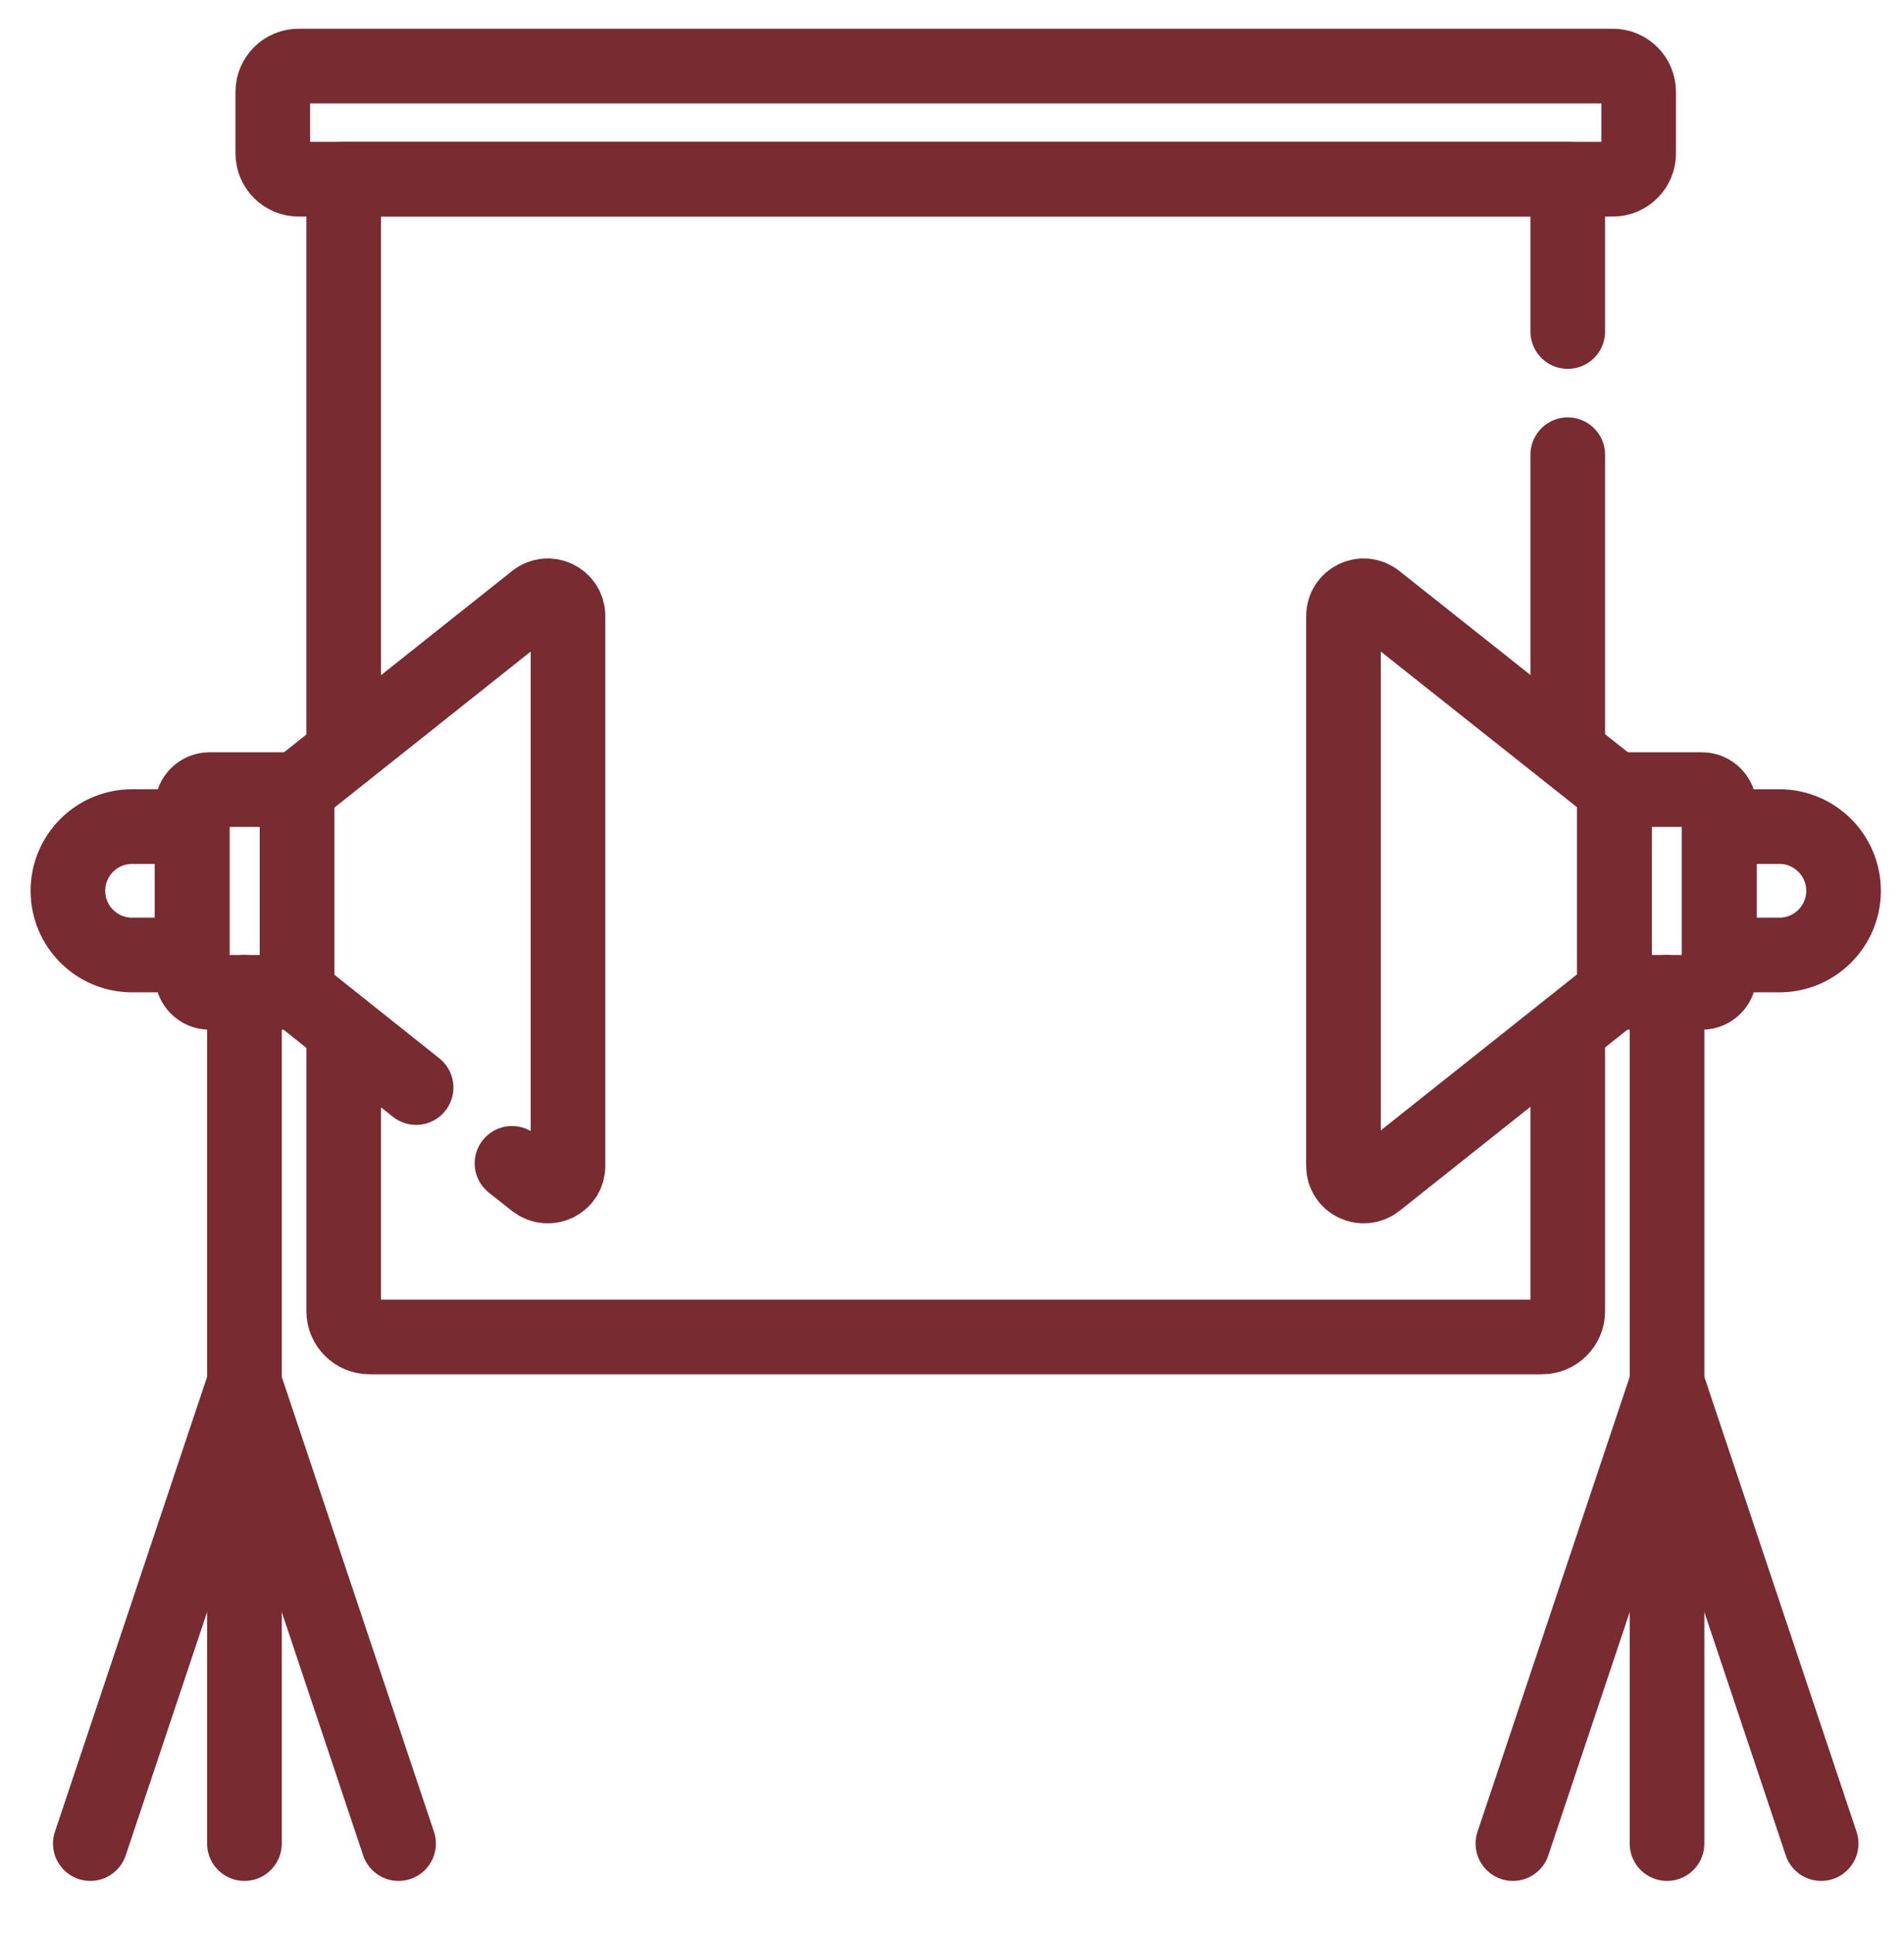<?xml version="1.0" encoding="utf-8"?>
<!-- Generator: Adobe Illustrator 27.0.1, SVG Export Plug-In . SVG Version: 6.00 Build 0)  -->
<svg version="1.1" id="Ebene_1" xmlns:svgjs="http://svgjs.com/svgjs"
	 xmlns="http://www.w3.org/2000/svg" xmlns:xlink="http://www.w3.org/1999/xlink" x="0px" y="0px" viewBox="0 0 510.2 517.7"
	 style="enable-background:new 0 0 510.2 517.7;" xml:space="preserve">
<style type="text/css">
	.st0{fill:none;stroke:#782B30;stroke-width:20;stroke-linecap:round;stroke-linejoin:round;stroke-miterlimit:10.002;}
</style>
<g>
	<g>
		<g>
			<polyline class="st0" points="92.1,201.4 92.1,48 420.1,48 420.1,88.8 			"/>
			<path class="st0" d="M420.1,277.6v73.6c0,3.8-3.1,6.9-6.9,6.9H99c-3.8,0-6.9-3.1-6.9-6.9v-73.7"/>
			<line class="st0" x1="420.1" y1="121.8" x2="420.1" y2="199.5"/>
			<line class="st0" x1="65.5" y1="493.8" x2="65.5" y2="265.8"/>
			<path class="st0" d="M79.6,265.8H56.1c-2.5,0-4.6-2.1-4.6-4.6v-45.1c0-2.5,2.1-4.6,4.6-4.6h23.5V265.8z"/>
			<path class="st0" d="M137.2,311.6l6.2,4.9c3.6,2.8,8.8,0.3,8.8-4.2V165c0-4.5-5.2-7.1-8.8-4.2l-63.8,50.7v54.4l31.9,25.4"/>
			<line class="st0" x1="65.5" y1="370.4" x2="24.2" y2="493.8"/>
			<line class="st0" x1="65.5" y1="370.4" x2="106.8" y2="493.8"/>
			<path class="st0" d="M51.5,255.8H35.4c-9.5,0-17.2-7.7-17.2-17.2l0,0c0-9.5,7.7-17.2,17.2-17.2h16.1V255.8z"/>
			<line class="st0" x1="446.7" y1="493.8" x2="446.7" y2="265.8"/>
			<path class="st0" d="M432.6,265.8h23.5c2.5,0,4.6-2.1,4.6-4.6v-45.1c0-2.5-2.1-4.6-4.6-4.6h-23.5V265.8z"/>
			<path class="st0" d="M432.6,211.4v54.4l-63.8,50.7c-3.6,2.8-8.8,0.3-8.8-4.2V165c0-4.5,5.2-7.1,8.8-4.2L432.6,211.4z"/>
			<line class="st0" x1="446.7" y1="370.4" x2="488" y2="493.8"/>
			<line class="st0" x1="446.7" y1="370.4" x2="405.4" y2="493.8"/>
			<path class="st0" d="M460.7,255.8h16.1c9.5,0,17.2-7.7,17.2-17.2l0,0c0-9.5-7.7-17.2-17.2-17.2h-16.1V255.8z"/>
			<path class="st0" d="M432.2,48H80c-3.8,0-6.9-3.1-6.9-6.9V24.6c0-3.8,3.1-6.9,6.9-6.9h352.2c3.8,0,6.9,3.1,6.9,6.9v16.5
				C439.1,44.9,436,48,432.2,48z"/>
		</g>
	</g>
</g>
</svg>
